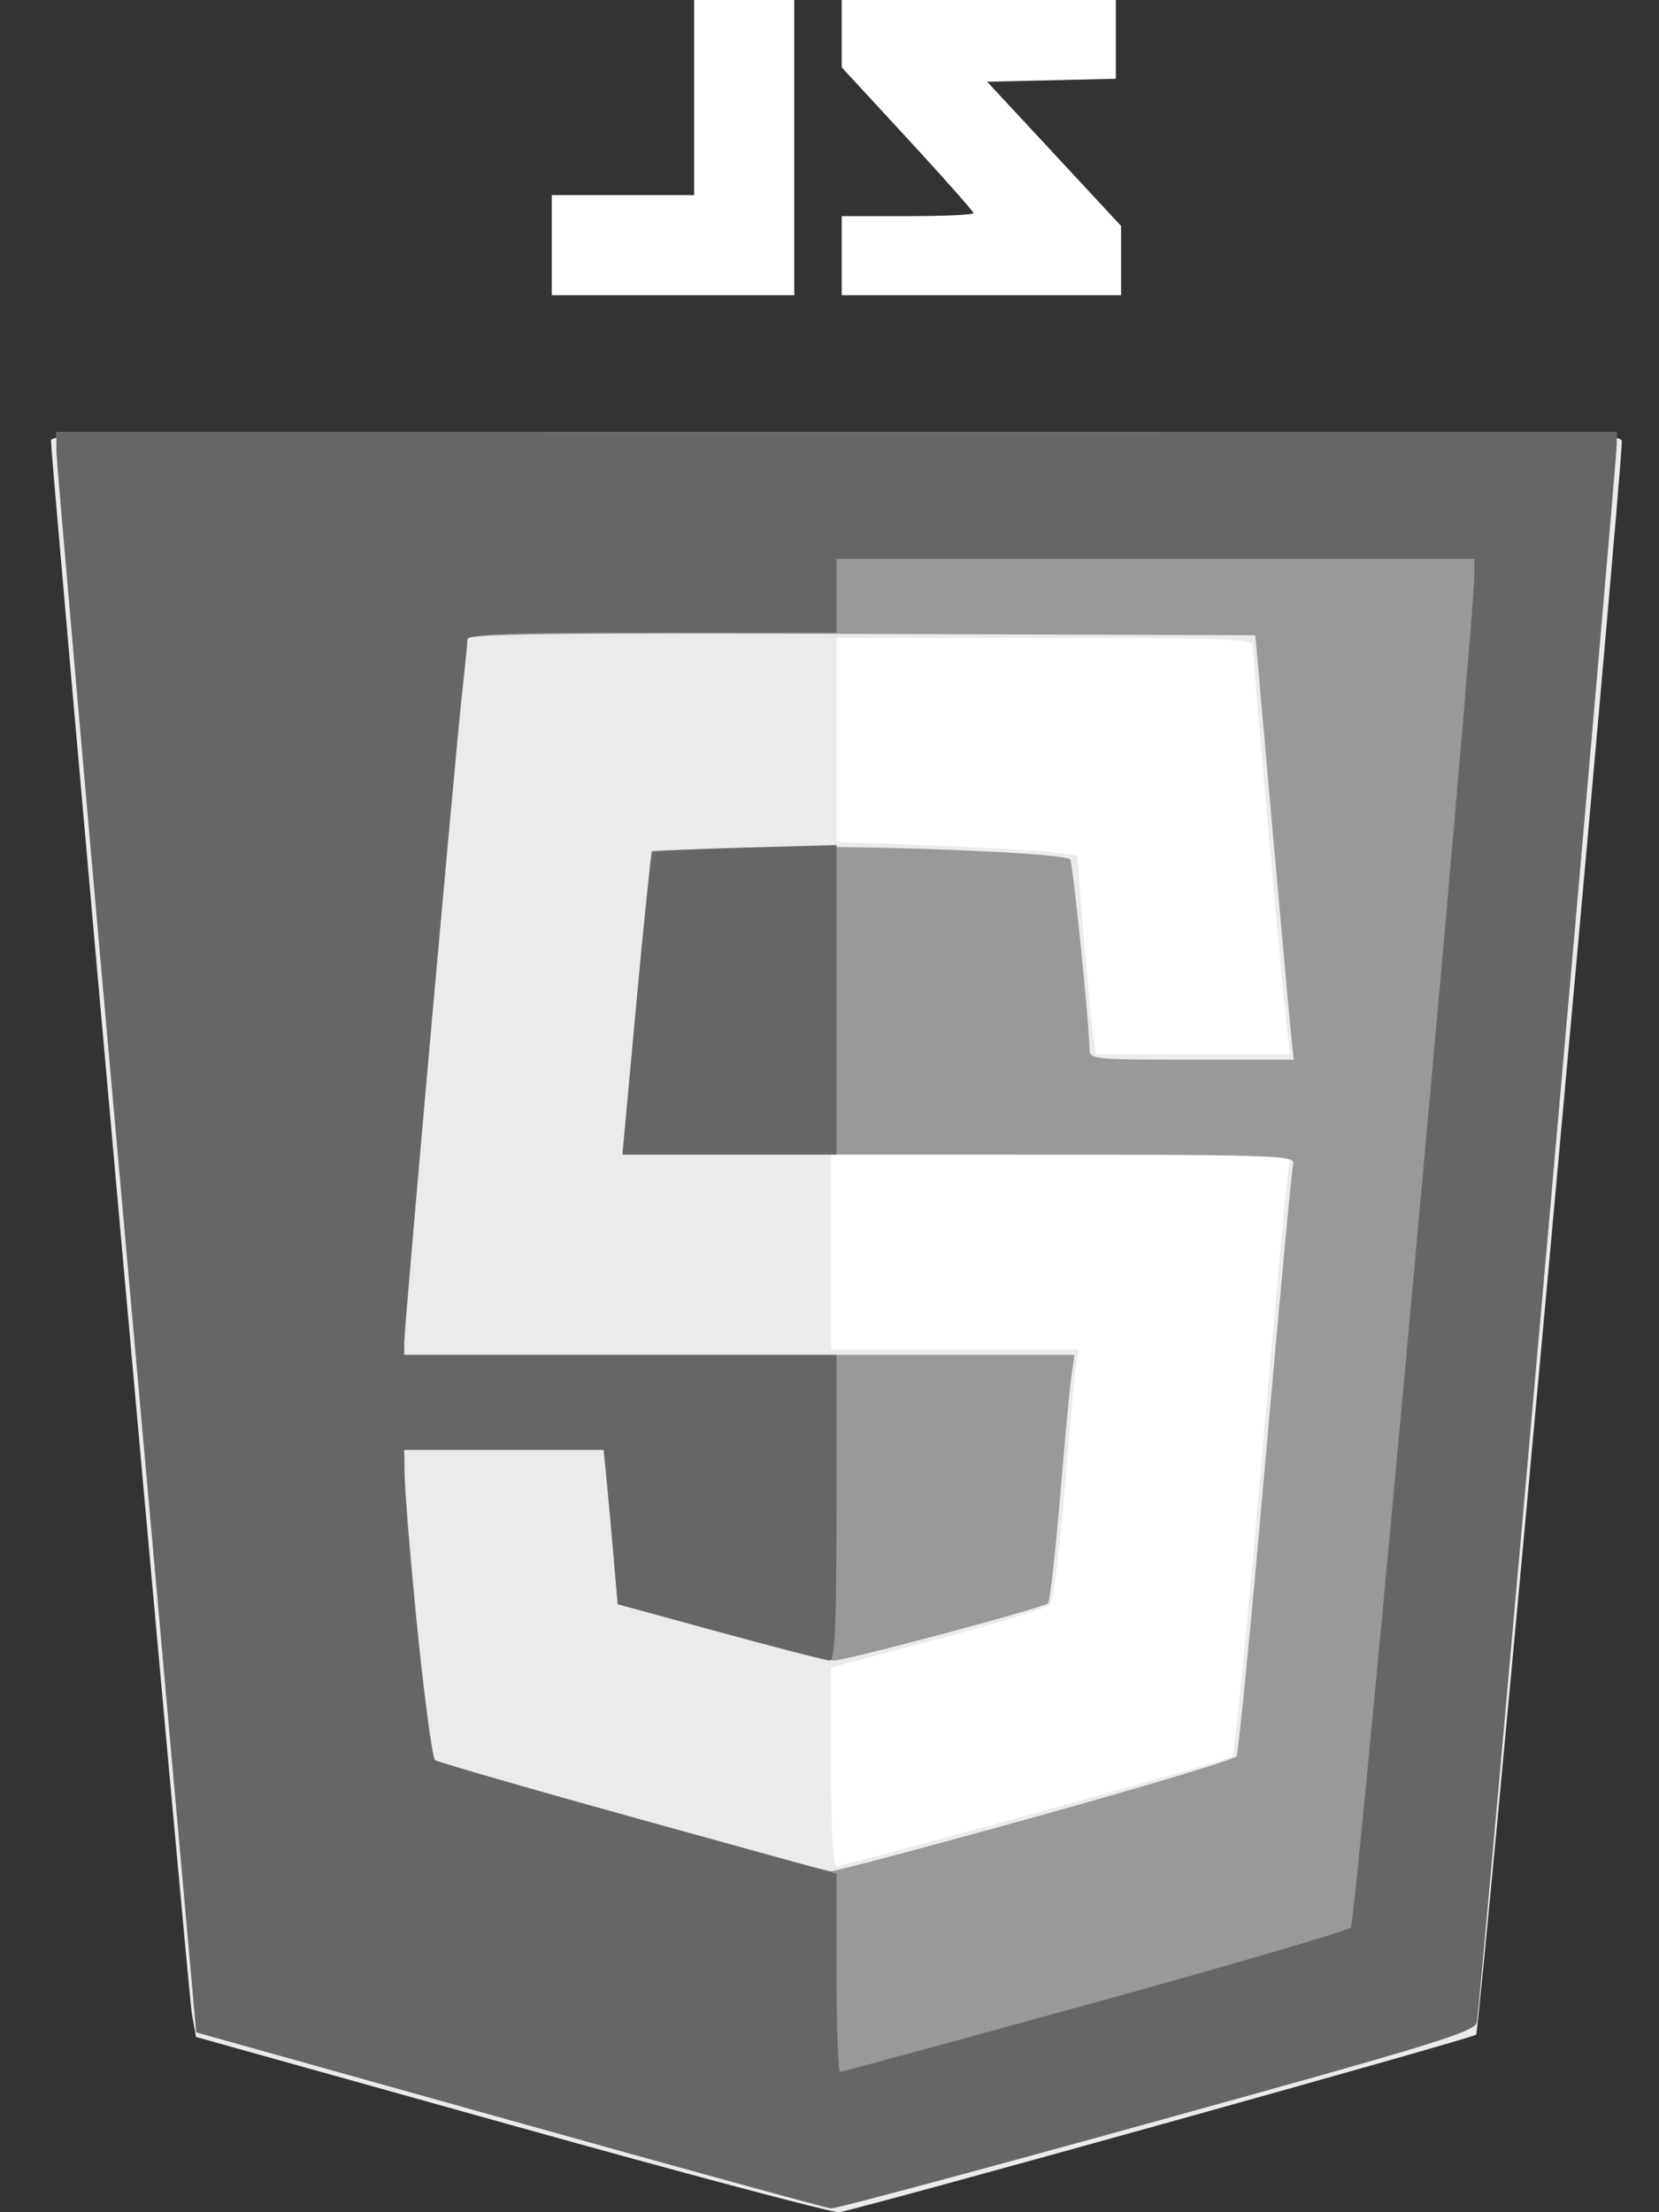 <svg width="30" height="40" viewBox="0 0 30 40" fill="none" xmlns="http://www.w3.org/2000/svg">
<rect x="0" y="0" width="30" height="40" fill="#333333" stroke="none"/>
<path d="M1.018 7.816L1.022 8.174C1.025 8.37 1.594 14.88 2.288 22.639L3.549 36.747L9.218 38.334C12.336 39.207 14.952 39.926 15.03 39.931C15.109 39.937 17.759 39.225 20.919 38.35C25.986 36.948 26.67 36.736 26.706 36.563C26.756 36.321 29.238 8.33 29.235 8.031L29.233 7.816H15.126H1.018Z" fill="white"/>
<path d="M9.263 38.429L3.544 36.831L3.469 36.407C3.403 36.031 0.922 8.33 0.922 7.964C0.922 7.831 2.371 7.816 15.126 7.816C28.589 7.816 29.329 7.825 29.328 7.983C29.323 8.666 26.756 36.734 26.693 36.79C26.613 36.861 15.543 39.945 15.173 40C15.068 40.015 12.409 39.308 9.263 38.429ZM18.732 32.78C20.654 32.25 22.255 31.789 22.289 31.756C22.323 31.722 22.548 29.443 22.789 26.69C23.03 23.938 23.251 21.504 23.281 21.281L23.335 20.876H19.183H15.03V22.639V24.403H17.272H19.514L19.47 24.617C19.445 24.735 19.35 25.749 19.258 26.87C19.16 28.058 19.044 28.954 18.981 29.018C18.92 29.078 18.007 29.358 16.951 29.639L15.03 30.151V31.948C15.03 33.174 15.063 33.744 15.133 33.744C15.19 33.744 16.81 33.31 18.732 32.78ZM23.28 18.659C23.217 18.192 22.656 11.928 22.656 11.691C22.656 11.548 22.326 11.534 18.891 11.534H15.126V13.378V15.222L16.818 15.287C17.748 15.323 18.727 15.378 18.994 15.409L19.478 15.465L19.596 16.907C19.66 17.701 19.738 18.511 19.767 18.707L19.821 19.064H21.578H23.335L23.28 18.659Z" fill="#EAEBEC"/>
<path d="M9.218 38.334L3.549 36.747L2.288 22.639C1.594 14.88 1.025 8.37 1.022 8.174L1.018 7.816H15.126H29.233L29.235 8.031C29.238 8.33 26.756 36.321 26.706 36.563C26.67 36.736 25.986 36.948 20.919 38.35C17.759 39.225 15.109 39.937 15.03 39.931C14.952 39.926 12.336 39.207 9.218 38.334ZM18.736 32.848C20.696 32.303 22.327 31.812 22.361 31.757C22.395 31.702 22.629 29.306 22.881 26.433C23.134 23.56 23.36 21.134 23.386 21.043C23.429 20.885 23.096 20.876 17.344 20.876H11.256L11.515 18.135C11.657 16.628 11.777 15.391 11.782 15.386C11.786 15.381 12.679 15.353 13.767 15.323C15.551 15.273 19.23 15.416 19.353 15.539C19.399 15.585 19.701 18.552 19.701 18.957C19.701 19.157 19.728 19.16 21.548 19.16H23.395L23.352 18.755C23.328 18.532 23.171 16.805 23.004 14.918L22.7 11.486L15.576 11.462C9.909 11.443 8.453 11.462 8.452 11.557C8.452 11.623 8.41 12.042 8.36 12.487C8.238 13.566 7.309 23.985 7.309 24.273V24.498H13.37H19.432L19.378 24.855C19.348 25.052 19.254 26.049 19.169 27.072C19.083 28.094 18.986 28.957 18.952 28.989C18.863 29.074 15.297 30.027 15.075 30.025C14.972 30.024 14.051 29.794 13.028 29.514L11.17 29.006L11.101 28.205C11.064 27.765 11.007 27.137 10.975 26.809L10.916 26.214H9.113H7.309L7.313 26.571C7.321 27.24 7.754 31.743 7.817 31.806C7.89 31.878 14.817 33.826 15.03 33.833C15.109 33.836 16.777 33.393 18.736 32.848Z" fill="#999999"/>
<path d="M9.218 38.334L3.549 36.747L2.288 22.639C1.594 14.88 1.025 8.37 1.022 8.174L1.018 7.816H15.126H29.233L29.235 8.031C29.238 8.33 26.756 36.321 26.706 36.563C26.67 36.736 25.986 36.948 20.919 38.35C17.759 39.225 15.109 39.937 15.03 39.931C14.952 39.926 12.336 39.207 9.218 38.334ZM19.79 36.211C22.284 35.523 24.371 34.911 24.428 34.852C24.517 34.761 26.671 11.156 26.663 10.366L26.66 10.104H20.893H15.126V10.771V11.439H11.789C9.184 11.439 8.453 11.465 8.452 11.558C8.452 11.623 8.41 12.042 8.36 12.487C8.238 13.566 7.309 23.985 7.309 24.273V24.498H11.217H15.126V27.262C15.126 29.411 15.099 30.026 15.006 30.025C14.941 30.024 14.051 29.794 13.028 29.514L11.17 29.006L11.101 28.205C11.064 27.765 11.007 27.137 10.975 26.809L10.916 26.214H9.113H7.309L7.313 26.571C7.324 27.594 7.767 31.767 7.871 31.831C7.934 31.87 9.592 32.347 11.555 32.89L15.126 33.878V35.67C15.126 36.656 15.155 37.462 15.191 37.462C15.227 37.462 17.297 36.899 19.79 36.211ZM11.505 18.161C11.642 16.668 11.773 15.429 11.795 15.408C11.818 15.388 12.577 15.35 13.481 15.325L15.126 15.28V18.078V20.876H13.191H11.256L11.505 18.161Z" fill="#666666"/>
<path d="M9.978 4.433V3.527H11.265H12.552V1.763V0H13.457H14.363V2.669V5.338H12.171H9.978V4.433ZM15.221 4.623V3.908H16.413C17.068 3.908 17.604 3.884 17.604 3.854C17.604 3.825 17.068 3.219 16.413 2.509L15.221 1.218V0.609V0H17.699H20.178V0.712V1.424L19.014 1.451L17.851 1.478L19.062 2.782L20.273 4.086V4.712V5.338H17.747H15.221V4.623Z" fill="white"/>
</svg>
